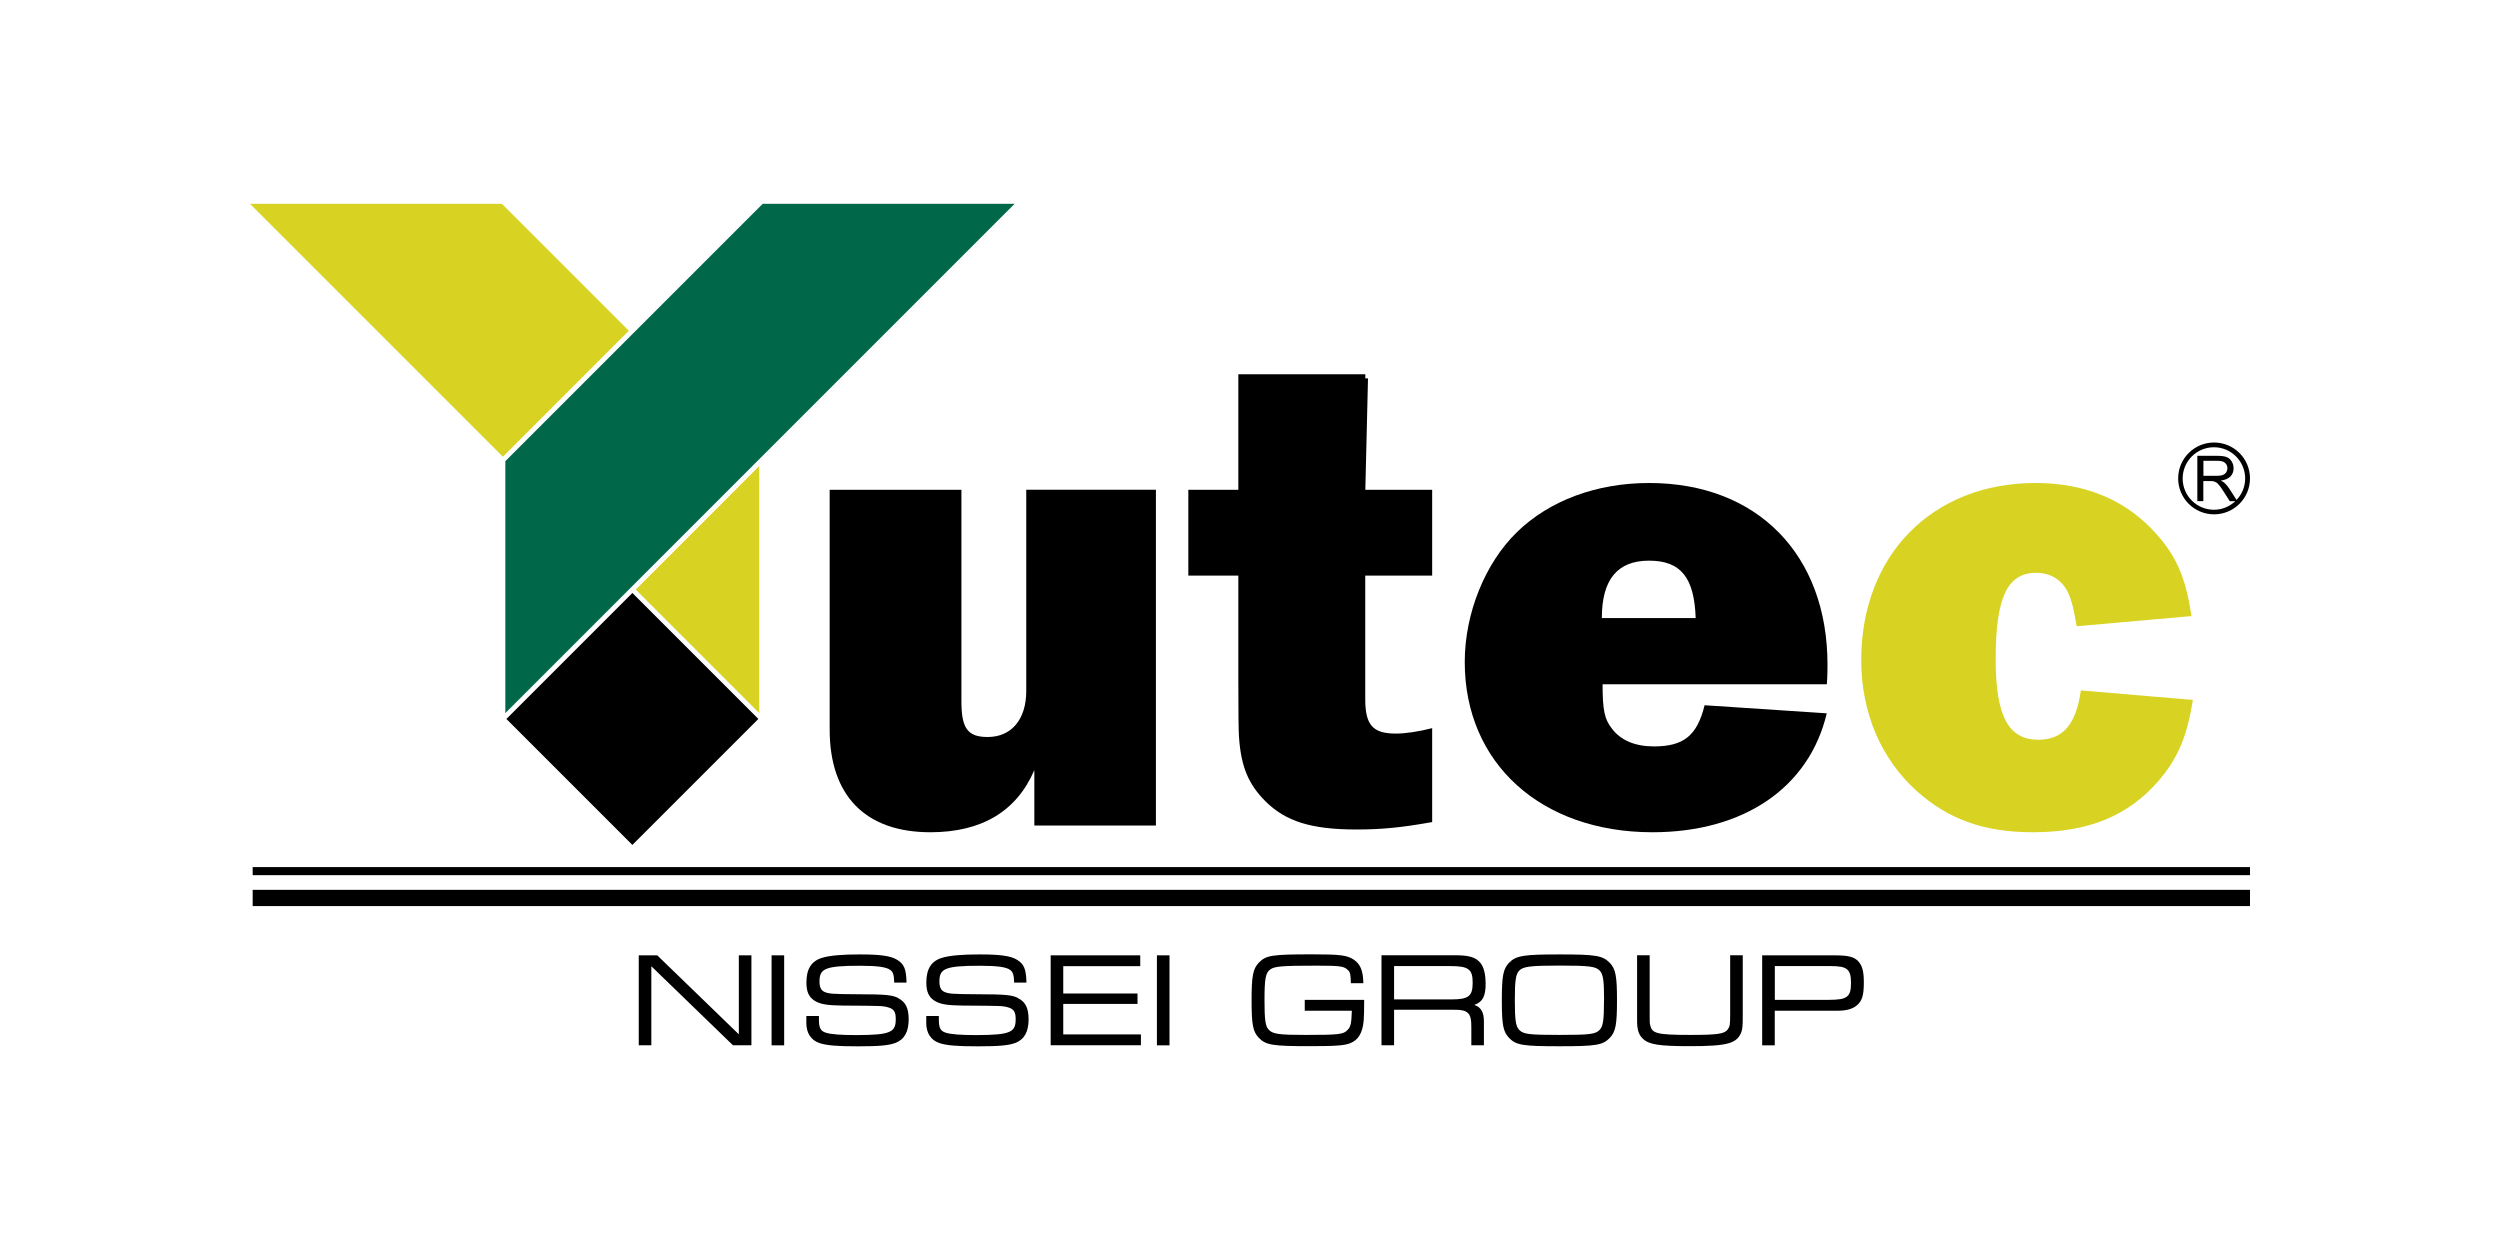 <?xml version="1.0" encoding="UTF-8"?>
<svg id="ai" xmlns="http://www.w3.org/2000/svg" viewBox="0 0 300 150">
  <defs>
    <style>
      .cls-1 {
        fill: #d8d223;
      }

      .cls-2 {
        fill: #fff;
      }

      .cls-3 {
        fill: #006849;
      }
    </style>
  </defs>
  <rect class="cls-2" width="300" height="150"/>
  <g>
    <polygon points="88.66 124.12 78.9 114.67 78.86 114.64 76.65 114.64 76.65 125.43 78.16 125.43 78.16 115.95 87.92 125.4 87.96 125.43 90.17 125.43 90.17 114.64 88.66 114.64 88.66 124.12"/>
    <rect x="92.59" y="114.64" width="1.51" height="10.8"/>
    <path d="M107.79,119.76c-.77-.37-1.51-.44-4.9-.45-3-.02-3.44-.05-3.97-.29-.4-.19-.58-.57-.58-1.23,0-1.52.57-1.9,4.85-1.9,2.09,0,3.18.15,3.65.51.28.21.44.51.46,1.39v.12h1.48v-.13c-.05-1.52-.3-2.1-1.12-2.6-.74-.47-2-.65-4.48-.65-2.15,0-3.58.13-4.5.4-1.3.38-1.91,1.32-1.91,2.97,0,1.08.27,1.71.94,2.16.67.44,1.51.59,3.45.61h.03c4.69.03,4.74.03,5.41.22.67.19.89.54.89,1.37,0,1.56-.47,1.95-4.75,1.95-1.89,0-3.05-.09-3.65-.29-.63-.2-.82-.58-.82-1.59v-.41h-1.51v.85c0,1.19.55,2.04,1.55,2.39.89.3,2.11.4,4.66.4s3.66-.11,4.46-.4c1.09-.41,1.61-1.34,1.61-2.83,0-1.36-.38-2.12-1.27-2.55Z"/>
    <path d="M122.17,119.76c-.77-.37-1.51-.44-4.89-.45-3-.02-3.44-.05-3.97-.29-.4-.19-.58-.57-.58-1.23,0-1.52.57-1.9,4.85-1.9,2.09,0,3.18.15,3.65.51.32.25.44.61.46,1.39v.12h1.48v-.13c-.05-1.52-.3-2.1-1.12-2.6-.74-.47-2-.65-4.48-.65-2.15,0-3.58.13-4.5.4-1.3.38-1.91,1.32-1.91,2.97,0,1.08.27,1.71.94,2.16.67.44,1.51.59,3.45.61h.03c4.69.03,4.74.03,5.41.22.66.19.89.55.89,1.37,0,1.56-.47,1.95-4.75,1.95-1.89,0-3.05-.09-3.65-.29-.63-.2-.82-.58-.82-1.59v-.41h-1.51v.85c0,1.19.55,2.04,1.55,2.39.89.3,2.11.4,4.66.4s3.66-.11,4.46-.4c1.09-.41,1.61-1.34,1.61-2.83,0-1.36-.38-2.12-1.27-2.55Z"/>
    <polygon points="127.59 120.47 136.5 120.47 136.5 119.22 127.59 119.22 127.59 115.94 136.83 115.94 136.83 114.64 126.08 114.64 126.08 125.43 136.91 125.43 136.91 124.13 127.59 124.13 127.59 120.47"/>
    <rect x="138.83" y="114.64" width="1.51" height="10.8"/>
    <path d="M156.57,121.29h5.65c-.05,1.52-.13,1.9-.49,2.28-.5.56-1.03.62-5.11.62-3.11,0-3.89-.11-4.36-.61-.41-.41-.52-1.17-.52-3.54,0-2.61.13-3.3.69-3.71.53-.38,1.46-.45,5.55-.45,2.83,0,3.29.06,3.76.52.27.24.33.48.36,1.46v.12h1.5v-.13c-.05-1.41-.37-2.16-1.13-2.68-.78-.54-1.66-.65-4.93-.65-4.9,0-5.62.11-6.48,1-.71.74-.87,1.59-.87,4.52s.16,3.76.87,4.5c.84.87,1.64,1,6.1,1,3.19,0,4.2-.08,4.9-.37.94-.38,1.45-1.23,1.58-2.67q.06-.67.06-2.4v-.12h-7.13v1.3Z"/>
    <path d="M178.27,117.98c0-1.16-.23-2-.68-2.5-.57-.63-1.36-.85-2.98-.85h-8.83v10.8h1.51v-4.26h7.13c.94-.02,1.46.11,1.75.41.29.29.4.79.39,1.72v2.13h1.51v-2.86c0-1.1-.34-1.7-1.15-1.98,1.02-.36,1.36-1.06,1.36-2.61ZM176.72,117.92c0,1.64-.49,2.01-2.6,2.01h-6.83v-4h6.75c2.18,0,2.68.37,2.68,1.98Z"/>
    <path d="M193.16,115.53c-.84-.86-1.68-1-5.97-1s-5.26.13-6.1,1c-.71.73-.87,1.57-.87,4.52s.16,3.76.87,4.5c.84.87,1.63,1,6.04,1s5.2-.13,6.04-1c.71-.74.87-1.59.87-4.51s-.16-3.76-.87-4.5h0ZM192.48,120.04c0,2.38-.11,3.11-.52,3.54-.51.53-1.19.61-4.83.61s-4.33-.08-4.83-.61c-.41-.43-.52-1.16-.52-3.54s.11-3.13.52-3.56h0c.47-.5,1.34-.61,4.9-.61s4.31.11,4.77.61c.41.43.52,1.16.52,3.56Z"/>
    <path d="M207.62,121.7c0,1.33-.04,1.47-.29,1.83-.39.54-1.24.66-4.54.66-4.11,0-4.55-.21-4.77-1.19-.06-.24-.06-.32-.06-1.3v-7.07h-1.51v7.29c0,.74,0,.99.03,1.25.07.64.27,1.1.67,1.48.73.7,1.94.89,5.64.89,4.51,0,5.66-.32,6.18-1.71.13-.41.16-.75.16-1.91v-7.29h-1.51v7.07Z"/>
    <path d="M223.01,115.37c-.53-.56-1.21-.73-2.91-.73h-8.64v10.8h1.51v-4.15h7.41c1.15,0,1.85-.18,2.4-.61.67-.54.88-1.22.88-2.8,0-1.31-.19-2.01-.66-2.51ZM222.12,117.95c0,1.69-.45,2.03-2.66,2.03h-6.48v-4.05h6.73c1.96,0,2.41.38,2.41,2.02Z"/>
  </g>
  <rect x="30.32" y="106.78" width="239.68" height="1.95"/>
  <rect x="30.32" y="104.05" width="239.68" height=".97"/>
  <path d="M138.71,99.06h-14.59v-6.65c-2.11,4.94-6.32,7.46-12.48,7.46-7.78,0-12.08-4.38-12.08-12.32v-28.77h15.81v25.37c0,3.24.73,4.29,3.16,4.29,2.84,0,4.62-2.11,4.62-5.51v-24.16h15.56v40.29Z"/>
  <path d="M219.21,85.6c-2.11,8.92-9.97,14.27-20.91,14.27-13.37,0-22.53-8.27-22.53-20.43,0-5.84,2.43-11.84,6.24-15.56,3.89-3.81,9.56-5.92,15.89-5.92,12.97,0,21.4,8.59,21.4,21.8,0,.41,0,1.38-.08,2.35h-26.91c0,3.16.24,4.22,1.14,5.35,1.05,1.38,2.76,2.11,5.02,2.11,3.57,0,5.19-1.3,6.08-4.94l14.67.97ZM203.48,74.17c-.16-4.86-1.78-6.89-5.59-6.89s-5.67,2.27-5.67,6.89h11.27Z"/>
  <path class="cls-1" d="M263.15,83.98c-.73,4.46-1.78,6.97-4.13,9.73-3.65,4.21-8.43,6.16-15.08,6.16-5.84,0-10.13-1.54-13.94-4.95-4.3-3.89-6.65-9.4-6.65-15.72,0-12.56,8.51-21.24,20.91-21.24,5.59,0,10.29,1.78,13.86,5.43,2.92,3,4.13,5.67,4.86,10.54l-13.78,1.22c-.4-2.27-.49-2.59-.81-3.49-.65-1.87-2.11-2.92-4.05-2.92-3.49,0-4.86,3-4.86,10.38,0,6.81,1.54,9.65,5.11,9.65,2.92,0,4.54-1.78,5.11-5.92l13.46,1.14Z"/>
  <path d="M163.84,69.07h8.02v-10.29h-8.02l.32-13.37h-.32s0-.5,0-.5h-15.24v13.87h-6v10.29h6v12.64q0,5.67.08,6.73c.24,3.57,1.14,5.68,3.16,7.7,2.43,2.43,5.51,3.4,10.94,3.4,3.08,0,5.43-.24,9.08-.89v-11.27c-1.62.41-3.16.65-4.38.65-2.76,0-3.65-1.05-3.65-4.13v-14.83Z"/>
  <path d="M265.69,53.1c-2.38,0-4.31,1.93-4.31,4.31s1.93,4.31,4.31,4.31,4.31-1.93,4.31-4.31-1.93-4.31-4.31-4.31ZM268.39,60l-.86-1.34c-.19-.29-.39-.53-.6-.72-.1-.09-.24-.18-.43-.27.52-.07.91-.24,1.16-.5.25-.26.37-.59.37-.98,0-.3-.08-.57-.23-.82-.15-.25-.35-.42-.6-.52-.25-.1-.62-.15-1.11-.15h-2.41v5.44h.72v-2.41h.83c.19,0,.32,0,.4.03.11.03.22.08.33.14.11.07.23.19.37.36.14.17.31.42.52.75l.72,1.13h.67c-.67.63-1.57,1.03-2.57,1.03-2.07,0-3.75-1.68-3.75-3.75s1.68-3.75,3.75-3.75,3.75,1.68,3.75,3.75c0,1-.4,1.91-1.04,2.58ZM265.96,57.1h-1.55v-1.8h1.72c.4,0,.7.08.88.25.19.17.28.38.28.63,0,.18-.05.34-.14.49-.1.15-.24.26-.42.33-.19.07-.44.1-.77.1Z"/>
  <rect x="65.19" y="75.59" width="21.38" height="21.38" transform="translate(-38.78 78.92) rotate(-45)"/>
  <g>
    <polygon class="cls-1" points="76.29 70.75 91.11 85.57 91.11 55.92 76.29 70.75"/>
    <polygon class="cls-1" points="75.46 39.69 60.23 24.46 30 24.46 60.35 54.81 75.46 39.69"/>
  </g>
  <polygon class="cls-3" points="60.64 85.57 121.75 24.46 91.52 24.46 60.64 55.34 60.64 85.57"/>
</svg>